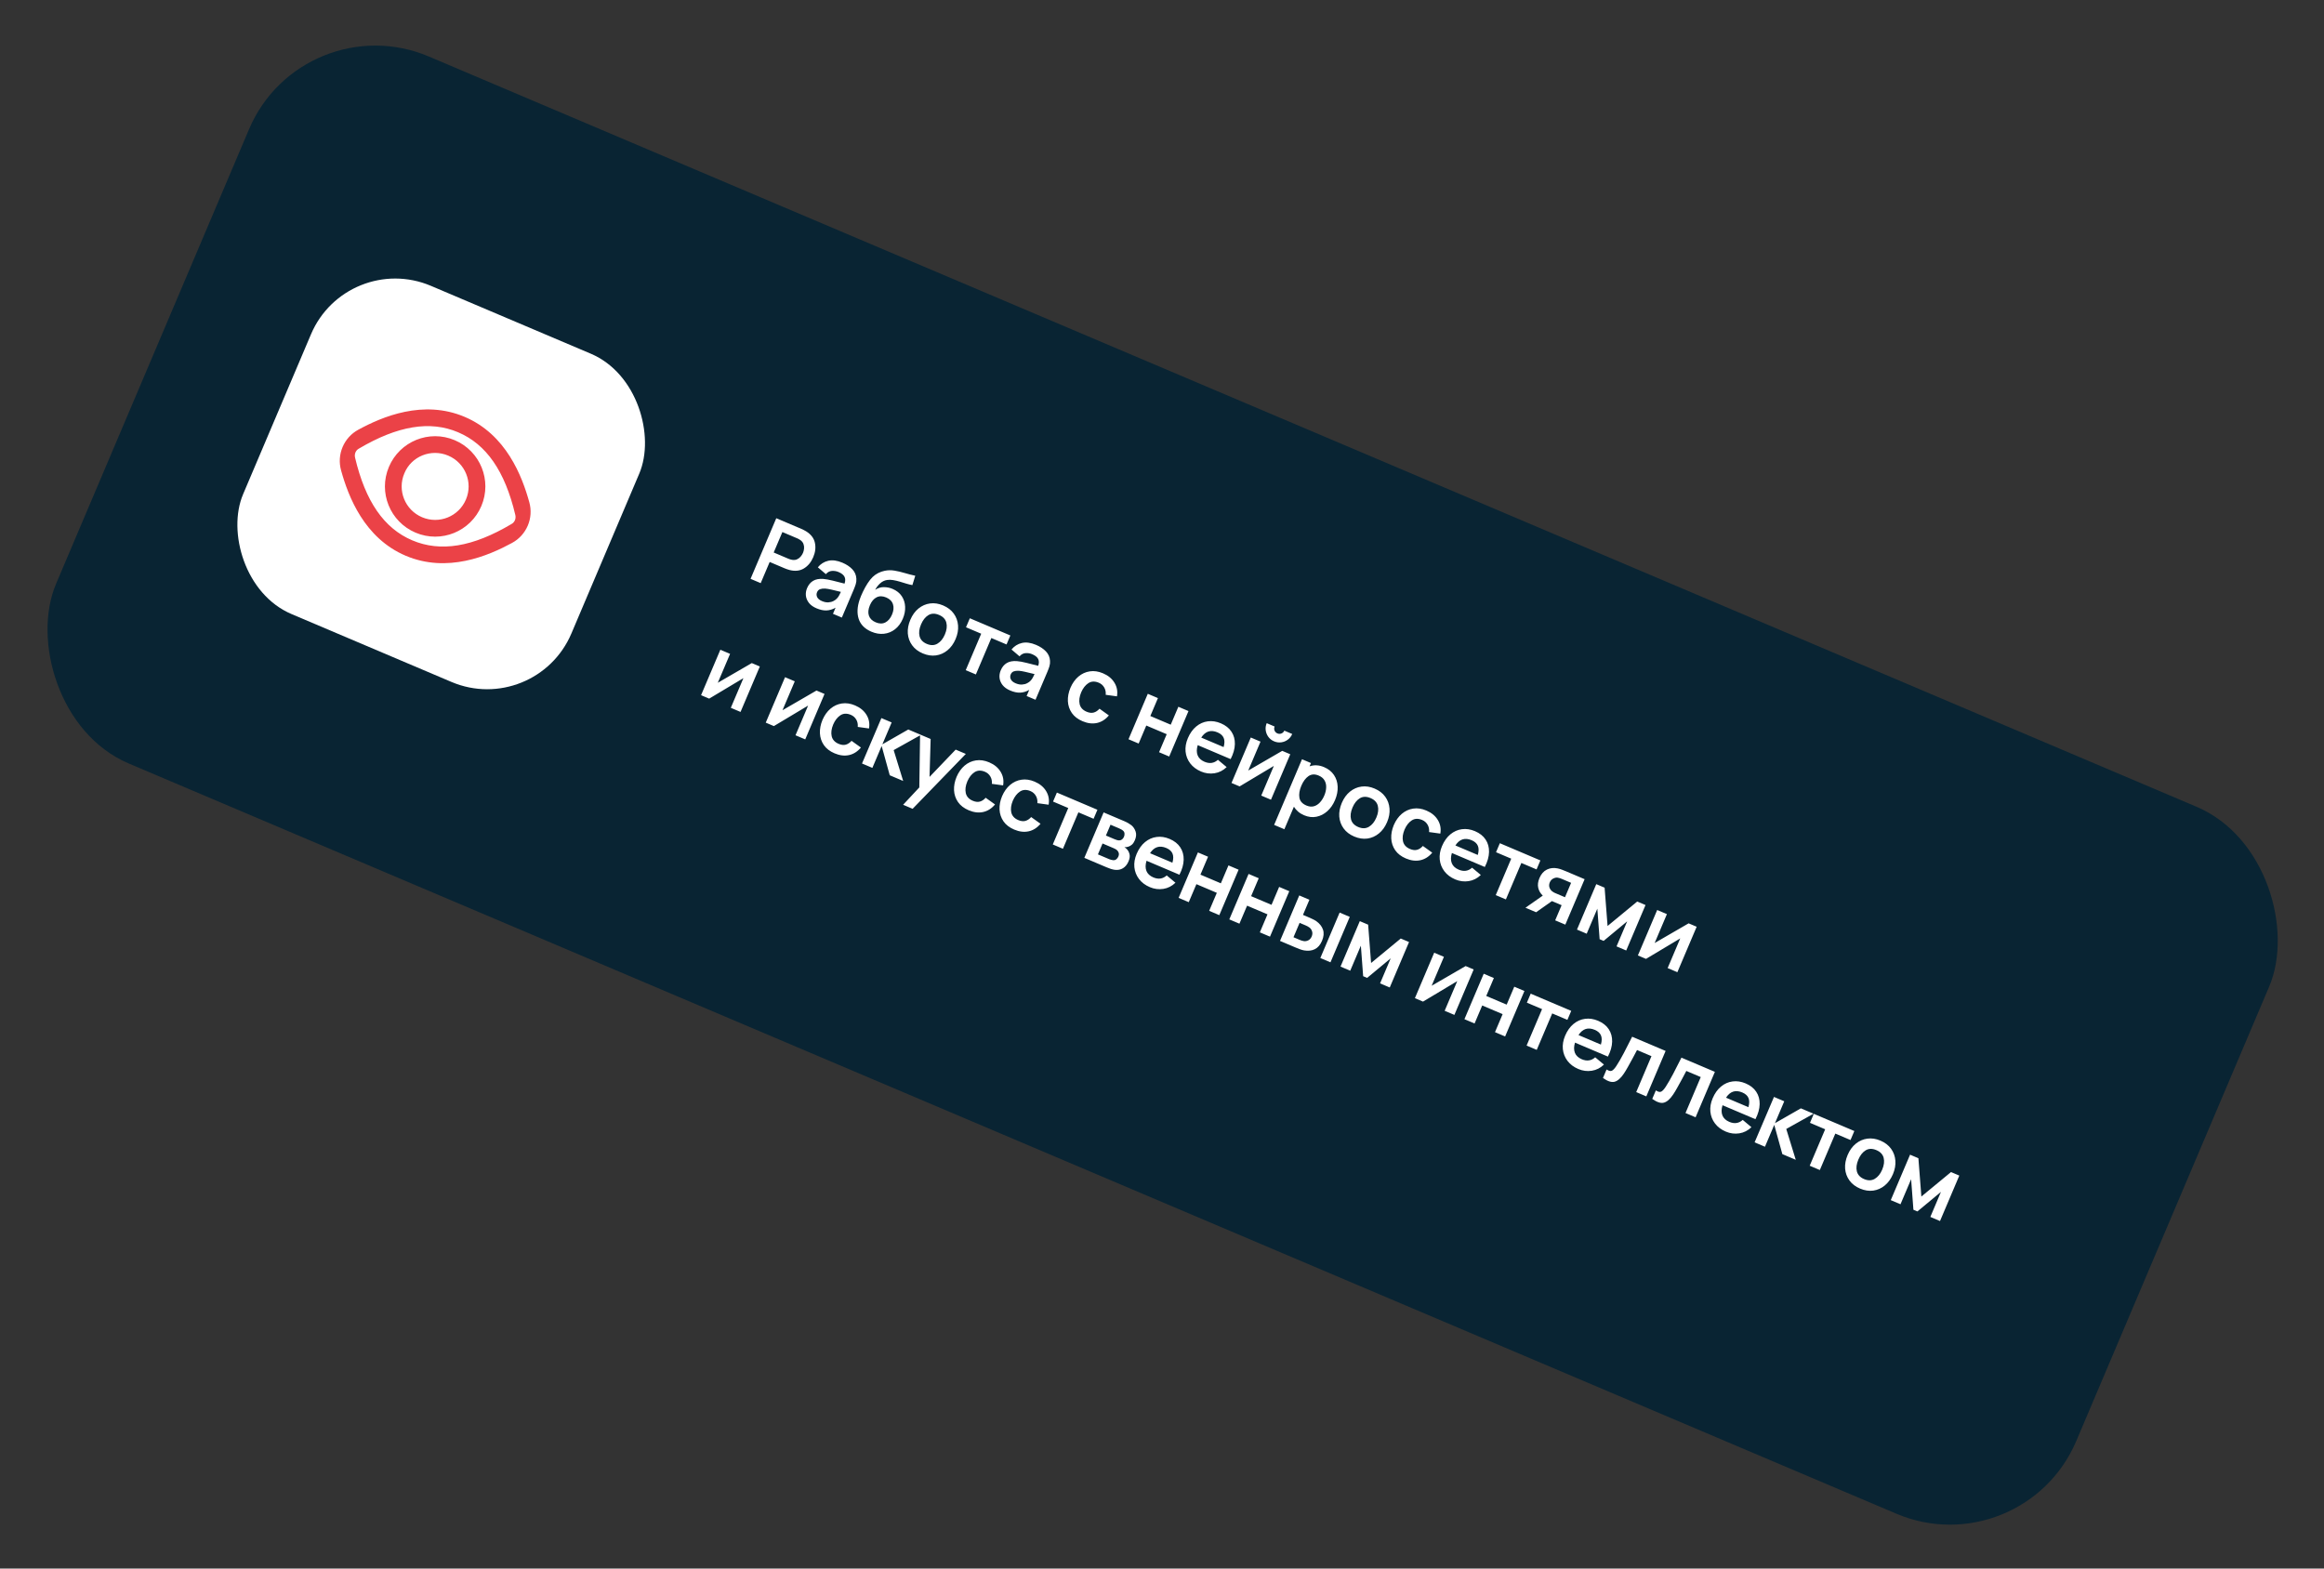 <?xml version="1.0" encoding="UTF-8"?> <svg xmlns="http://www.w3.org/2000/svg" width="680" height="459" viewBox="0 0 680 459" fill="none"><rect x="0" y="0" width="680" height="459" fill="#333333" stroke="none"/> <rect x="88.553" y="0.861" width="642.134" height="224.747" rx="40.133" transform="rotate(23 88.553 0.861)" fill="#092433"></rect> <rect x="101.452" y="73.189" width="104.347" height="104.347" rx="26.756" transform="rotate(23 101.452 73.189)" fill="white"></rect> <path d="M219.611 169.382L222.579 170.642L225.208 164.448L229.568 166.298C229.732 166.368 229.953 166.452 230.231 166.551C230.517 166.653 230.782 166.736 231.026 166.801C232.654 167.211 234.057 167.056 235.234 166.335C236.424 165.61 237.329 164.516 237.949 163.055C238.573 161.585 238.735 160.177 238.435 158.828C238.147 157.476 237.282 156.353 235.84 155.46C235.627 155.321 235.387 155.19 235.12 155.067C234.856 154.935 234.638 154.833 234.465 154.76L227.138 151.65L219.611 169.382ZM226.384 161.677L228.925 155.693L233.161 157.491C233.325 157.56 233.506 157.647 233.705 157.751C233.903 157.854 234.079 157.963 234.234 158.077C234.675 158.409 234.967 158.795 235.11 159.233C235.265 159.667 235.316 160.106 235.264 160.549C235.219 160.995 235.117 161.407 234.957 161.785C234.797 162.162 234.571 162.522 234.281 162.864C233.999 163.209 233.648 163.477 233.228 163.667C232.816 163.86 232.338 163.914 231.793 163.828C231.6 163.804 231.397 163.757 231.185 163.686C230.973 163.615 230.785 163.545 230.621 163.475L226.384 161.677ZM238.903 178.007C239.962 178.457 240.934 178.666 241.819 178.635C242.716 178.599 243.605 178.332 244.485 177.833L243.727 179.619L246.325 180.722L249.791 172.557C250.035 171.983 250.235 171.443 250.391 170.938C250.551 170.424 250.611 169.883 250.572 169.314C250.51 168.251 250.109 167.335 249.37 166.565C248.639 165.8 247.682 165.166 246.5 164.664C244.94 164.002 243.552 163.815 242.335 164.102C241.118 164.39 240.106 165.026 239.301 166.012L241.649 168.011C242.16 167.424 242.754 167.109 243.431 167.067C244.107 167.025 244.745 167.131 245.345 167.386C246.248 167.769 246.834 168.236 247.104 168.787C247.378 169.329 247.381 169.994 247.115 170.782C245.876 170.46 244.721 170.168 243.649 169.907C242.59 169.641 241.662 169.475 240.867 169.409C239.663 169.324 238.677 169.511 237.911 169.971C237.148 170.422 236.56 171.132 236.149 172.101C235.839 172.831 235.723 173.572 235.802 174.322C235.889 175.076 236.187 175.779 236.695 176.43C237.206 177.074 237.943 177.6 238.903 178.007ZM240.498 175.894C239.8 175.598 239.334 175.211 239.101 174.734C238.875 174.261 238.866 173.782 239.071 173.297C239.256 172.862 239.545 172.568 239.939 172.416C240.342 172.267 240.837 172.206 241.427 172.233C241.961 172.276 242.581 172.379 243.286 172.543C243.995 172.699 244.914 172.919 246.043 173.205C245.902 173.513 245.734 173.853 245.537 174.225C245.344 174.589 245.121 174.896 244.869 175.148C244.642 175.41 244.311 175.652 243.877 175.875C243.452 176.101 242.951 176.233 242.373 176.268C241.796 176.304 241.171 176.18 240.498 175.894ZM254.905 184.829C256.183 185.381 257.421 185.591 258.619 185.461C259.826 185.334 260.914 184.894 261.882 184.143C262.854 183.383 263.617 182.35 264.171 181.045C264.672 179.863 264.896 178.698 264.84 177.55C264.793 176.406 264.465 175.376 263.856 174.459C263.248 173.541 262.352 172.832 261.17 172.33C260.39 171.999 259.552 171.827 258.656 171.815C257.764 171.795 256.903 172.054 256.073 172.594C256.448 171.871 256.932 171.243 257.527 170.711C258.124 170.17 258.797 169.84 259.545 169.722C260.087 169.632 260.679 169.641 261.321 169.749C261.963 169.857 262.62 170.01 263.292 170.208C263.972 170.409 264.623 170.608 265.247 170.805C265.883 170.997 266.454 171.134 266.963 171.214L267.805 168.476C266.757 168.254 265.721 167.988 264.699 167.68C263.685 167.376 262.689 167.142 261.712 166.979C260.735 166.816 259.783 166.834 258.856 167.031C258.232 167.154 257.608 167.369 256.984 167.676C256.368 167.986 255.813 168.38 255.319 168.858C254.841 169.324 254.351 169.94 253.852 170.706C253.364 171.468 252.916 172.271 252.509 173.115C252.102 173.96 251.775 174.742 251.528 175.46C250.813 177.579 250.721 179.463 251.251 181.112C251.793 182.757 253.011 183.996 254.905 184.829ZM256.222 182.103C255.188 181.664 254.526 181.01 254.236 180.141C253.946 179.272 254.047 178.259 254.538 177.101C255.015 175.976 255.667 175.207 256.492 174.791C257.317 174.376 258.255 174.392 259.306 174.838C260.341 175.277 260.999 175.939 261.282 176.825C261.573 177.714 261.48 178.721 261.003 179.845C260.536 180.945 259.886 181.711 259.054 182.143C258.233 182.57 257.289 182.556 256.222 182.103ZM269.992 191.204C271.322 191.768 272.609 191.966 273.853 191.796C275.101 191.619 276.223 191.121 277.219 190.304C278.227 189.482 279.023 188.381 279.609 187.002C280.191 185.631 280.43 184.303 280.326 183.019C280.225 181.726 279.805 180.57 279.066 179.549C278.328 178.528 277.289 177.733 275.951 177.165C274.645 176.611 273.371 176.419 272.126 176.588C270.882 176.758 269.758 177.249 268.754 178.063C267.749 178.877 266.951 179.982 266.359 181.378C265.777 182.749 265.532 184.079 265.624 185.368C265.728 186.652 266.15 187.805 266.889 188.825C267.627 189.846 268.662 190.639 269.992 191.204ZM271.173 188.421C270.032 187.936 269.328 187.187 269.061 186.172C268.806 185.153 268.952 183.999 269.499 182.71C270.032 181.454 270.743 180.555 271.632 180.012C272.533 179.464 273.579 179.443 274.769 179.948C275.935 180.443 276.646 181.2 276.901 182.219C277.16 183.23 277.016 184.38 276.469 185.669C275.939 186.917 275.215 187.811 274.298 188.352C273.389 188.896 272.347 188.919 271.173 188.421ZM282.572 196.108L285.54 197.367L290.066 186.703L294.512 188.59L295.63 185.955L283.772 180.921L282.653 183.556L287.099 185.443L282.572 196.108ZM295.568 202.06C296.627 202.51 297.599 202.719 298.485 202.688C299.381 202.652 300.27 202.385 301.15 201.886L300.392 203.672L302.99 204.775L306.456 196.61C306.7 196.036 306.9 195.496 307.056 194.99C307.216 194.477 307.276 193.936 307.237 193.367C307.175 192.304 306.774 191.387 306.035 190.618C305.304 189.853 304.347 189.219 303.165 188.717C301.605 188.055 300.217 187.868 299 188.155C297.783 188.443 296.772 189.079 295.966 190.065L298.314 192.064C298.825 191.477 299.419 191.162 300.096 191.12C300.772 191.078 301.41 191.184 302.01 191.439C302.913 191.822 303.499 192.289 303.769 192.839C304.043 193.382 304.046 194.047 303.78 194.835C302.541 194.512 301.386 194.221 300.315 193.96C299.255 193.694 298.327 193.528 297.532 193.462C296.328 193.377 295.343 193.564 294.576 194.024C293.813 194.475 293.226 195.185 292.814 196.153C292.504 196.884 292.389 197.625 292.467 198.375C292.554 199.129 292.852 199.832 293.36 200.483C293.872 201.127 294.608 201.652 295.568 202.06ZM297.163 199.947C296.465 199.651 295.999 199.264 295.766 198.787C295.541 198.313 295.531 197.835 295.736 197.35C295.921 196.915 296.21 196.621 296.604 196.469C297.007 196.32 297.503 196.259 298.092 196.286C298.626 196.329 299.246 196.432 299.951 196.596C300.66 196.752 301.579 196.972 302.708 197.257C302.567 197.566 302.399 197.906 302.202 198.278C302.009 198.642 301.786 198.949 301.534 199.201C301.307 199.463 300.976 199.705 300.542 199.928C300.117 200.154 299.616 200.285 299.038 200.321C298.461 200.357 297.836 200.232 297.163 199.947ZM316.746 211.049C318.231 211.68 319.641 211.852 320.974 211.565C322.31 211.27 323.471 210.533 324.456 209.352L321.715 207.389C321.195 207.973 320.629 208.348 320.016 208.514C319.411 208.683 318.715 208.601 317.927 208.266C316.81 207.792 316.134 207.045 315.899 206.025C315.672 205.008 315.822 203.866 316.351 202.598C316.878 201.378 317.578 200.484 318.449 199.914C319.333 199.339 320.357 199.299 321.523 199.794C322.204 200.083 322.727 200.542 323.089 201.171C323.456 201.792 323.602 202.508 323.529 203.32L326.824 203.774C327.07 202.328 326.828 201.004 326.097 199.803C325.371 198.593 324.252 197.668 322.741 197.027C321.395 196.455 320.104 196.266 318.87 196.459C317.638 196.643 316.531 197.152 315.548 197.984C314.576 198.812 313.797 199.906 313.211 201.265C312.651 202.607 312.401 203.915 312.46 205.19C312.528 206.469 312.915 207.622 313.623 208.648C314.334 209.667 315.375 210.467 316.746 211.049ZM330.199 216.324L333.167 217.584L335.404 212.313L341.377 214.848L339.139 220.119L342.107 221.379L347.752 208.079L344.785 206.82L342.558 212.065L336.585 209.53L338.812 204.284L335.844 203.025L330.199 216.324ZM351.434 225.774C352.715 226.317 354.024 226.486 355.362 226.278C356.711 226.066 357.897 225.465 358.918 224.474L356.363 222.344C355.236 223.357 353.929 223.548 352.443 222.918C351.433 222.489 350.761 221.86 350.425 221.029C350.093 220.191 350.103 219.197 350.455 218.048L360.085 222.136C360.879 220.584 361.292 219.121 361.322 217.749C361.353 216.376 361.019 215.164 360.322 214.113C359.634 213.064 358.6 212.248 357.221 211.662C355.915 211.108 354.64 210.916 353.396 211.085C352.155 211.247 351.028 211.746 350.013 212.585C348.998 213.423 348.182 214.569 347.566 216.022C346.994 217.369 346.772 218.679 346.899 219.954C347.035 221.232 347.488 222.379 348.259 223.394C349.029 224.409 350.088 225.202 351.434 225.774ZM356.241 214.313C357.16 214.703 357.763 215.245 358.05 215.939C358.349 216.627 358.343 217.521 358.032 218.619L351.48 215.838C352.684 213.985 354.27 213.477 356.241 214.313ZM372.788 216.933C373.478 217.226 374.177 217.324 374.886 217.228C375.596 217.132 376.233 216.874 376.798 216.456C377.375 216.032 377.81 215.475 378.103 214.786L375.788 213.803C375.621 214.197 375.338 214.475 374.941 214.635C374.555 214.791 374.165 214.785 373.771 214.618C373.377 214.451 373.098 214.173 372.933 213.783C372.781 213.389 372.788 212.995 372.956 212.601L370.641 211.618C370.348 212.308 370.25 213.007 370.346 213.717C370.445 214.418 370.703 215.055 371.118 215.629C371.542 216.206 372.098 216.641 372.788 216.933ZM377.532 220.72L375.18 219.721L365.234 225.484L368.825 217.024L365.981 215.817L360.336 229.116L362.712 230.125L372.727 224.13L369.042 232.812L371.886 234.019L377.532 220.72ZM372.811 241.388L375.803 242.658L378.599 236.07C378.912 236.59 379.313 237.06 379.802 237.481C380.297 237.914 380.889 238.277 381.578 238.569C382.81 239.092 384.008 239.237 385.172 239.005C386.345 238.776 387.406 238.238 388.357 237.392C389.307 236.545 390.064 235.457 390.629 234.127C391.2 232.781 391.456 231.47 391.397 230.195C391.346 228.923 390.985 227.787 390.315 226.786C389.646 225.784 388.683 225.017 387.427 224.484C386.671 224.163 385.937 223.987 385.224 223.956C384.51 223.924 383.829 224.023 383.18 224.251L383.588 223.291L380.965 222.177L372.811 241.388ZM382.252 235.716C381.062 235.211 380.378 234.446 380.203 233.422C380.031 232.39 380.218 231.229 380.765 229.94C381.316 228.643 382.016 227.7 382.867 227.112C383.725 226.527 384.721 226.475 385.854 226.956C386.651 227.294 387.22 227.768 387.561 228.378C387.915 228.983 388.073 229.671 388.037 230.44C388.013 231.205 387.83 231.99 387.489 232.794C387.144 233.607 386.709 234.29 386.184 234.842C385.667 235.397 385.074 235.766 384.406 235.948C383.742 236.121 383.024 236.044 382.252 235.716ZM396.238 244.792C397.568 245.356 398.855 245.554 400.099 245.385C401.347 245.207 402.469 244.709 403.465 243.892C404.473 243.07 405.269 241.969 405.855 240.59C406.437 239.219 406.676 237.891 406.572 236.607C406.471 235.315 406.051 234.158 405.312 233.137C404.573 232.116 403.535 231.322 402.197 230.754C400.891 230.199 399.617 230.007 398.372 230.177C397.128 230.346 396.004 230.838 394.999 231.652C393.995 232.465 393.197 233.57 392.604 234.966C392.022 236.337 391.778 237.667 391.87 238.956C391.974 240.24 392.395 241.393 393.134 242.414C393.873 243.435 394.908 244.227 396.238 244.792ZM397.419 242.009C396.278 241.524 395.574 240.775 395.307 239.761C395.052 238.742 395.197 237.588 395.745 236.299C396.278 235.043 396.989 234.143 397.878 233.6C398.779 233.052 399.825 233.031 401.015 233.537C402.181 234.031 402.892 234.788 403.147 235.807C403.406 236.818 403.262 237.968 402.714 239.257C402.185 240.505 401.461 241.399 400.544 241.94C399.635 242.484 398.593 242.507 397.419 242.009ZM411.364 251.212C412.85 251.843 414.259 252.015 415.592 251.728C416.928 251.433 418.089 250.696 419.075 249.515L416.333 247.552C415.814 248.136 415.248 248.511 414.635 248.677C414.03 248.846 413.333 248.764 412.545 248.429C411.429 247.956 410.753 247.208 410.517 246.188C410.29 245.171 410.441 244.029 410.969 242.761C411.497 241.541 412.196 240.647 413.068 240.077C413.951 239.502 414.976 239.462 416.141 239.957C416.823 240.246 417.345 240.705 417.708 241.334C418.074 241.955 418.221 242.671 418.147 243.483L421.442 243.937C421.688 242.491 421.446 241.167 420.716 239.966C419.989 238.756 418.87 237.831 417.36 237.19C416.013 236.618 414.723 236.429 413.488 236.622C412.257 236.806 411.149 237.315 410.166 238.148C409.195 238.975 408.416 240.069 407.829 241.428C407.269 242.77 407.019 244.078 407.078 245.353C407.146 246.632 407.534 247.785 408.241 248.811C408.952 249.83 409.993 250.631 411.364 251.212ZM425.801 257.341C427.082 257.884 428.391 258.053 429.729 257.845C431.078 257.633 432.264 257.032 433.285 256.041L430.73 253.911C429.603 254.924 428.296 255.115 426.81 254.484C425.8 254.056 425.127 253.426 424.792 252.596C424.46 251.758 424.47 250.764 424.822 249.615L434.452 253.703C435.246 252.151 435.659 250.688 435.689 249.316C435.72 247.943 435.386 246.731 434.689 245.679C434.001 244.631 432.967 243.815 431.587 243.229C430.282 242.675 429.007 242.483 427.763 242.652C426.522 242.813 425.395 243.313 424.38 244.152C423.365 244.99 422.549 246.136 421.932 247.589C421.361 248.936 421.139 250.246 421.266 251.521C421.402 252.799 421.855 253.946 422.626 254.961C423.396 255.976 424.455 256.769 425.801 257.341ZM430.608 245.88C431.527 246.27 432.13 246.812 432.417 247.505C432.716 248.194 432.71 249.088 432.399 250.186L425.847 247.405C427.051 245.552 428.637 245.043 430.608 245.88ZM437.655 261.937L440.623 263.196L445.15 252.532L449.595 254.419L450.714 251.784L438.855 246.75L437.737 249.385L442.182 251.272L437.655 261.937ZM446.351 265.628L449.466 266.95L454.094 263.683C454.234 263.742 454.385 263.806 454.55 263.876L456.926 264.885L455.045 269.318L458.012 270.578L463.658 257.278L458.264 254.989C457.96 254.86 457.579 254.708 457.121 254.532C456.666 254.349 456.201 254.21 455.728 254.116C454.615 253.885 453.583 254 452.632 254.458C451.682 254.917 450.952 255.746 450.443 256.945C450.001 257.987 449.883 258.95 450.09 259.832C450.3 260.706 450.742 261.456 451.417 262.081L446.351 265.628ZM455.23 261.418C455.074 261.352 454.895 261.271 454.693 261.176C454.503 261.075 454.318 260.953 454.137 260.809C453.783 260.523 453.526 260.147 453.365 259.682C453.216 259.211 453.251 258.718 453.471 258.201C453.687 257.692 454.018 257.323 454.463 257.096C454.908 256.868 455.33 256.776 455.728 256.819C455.966 256.852 456.2 256.908 456.428 256.985C456.665 257.066 456.861 257.14 457.017 257.206L459.702 258.346L457.914 262.557L455.23 261.418ZM461.424 272.026L464.268 273.233L467.378 265.906L468.049 274.838L469.219 275.334L476.109 269.612L472.999 276.939L475.831 278.141L481.477 264.842L479.051 263.812L470.373 270.971L469.507 259.761L467.069 258.726L461.424 272.026ZM496.442 271.194L494.09 270.196L484.145 275.959L487.736 267.499L484.891 266.291L479.246 279.591L481.622 280.599L491.637 274.605L487.952 283.286L490.797 284.494L496.442 271.194ZM222.326 195.034L219.974 194.036L210.028 199.799L213.62 191.339L210.775 190.131L205.13 203.431L207.506 204.439L217.521 198.445L213.836 207.126L216.68 208.334L222.326 195.034ZM241.255 203.069L238.903 202.071L228.958 207.834L232.549 199.374L229.704 198.166L224.059 211.466L226.436 212.475L236.45 206.48L232.765 215.161L235.61 216.369L241.255 203.069ZM244.194 220.448C245.68 221.079 247.089 221.251 248.422 220.964C249.758 220.669 250.919 219.931 251.905 218.751L249.163 216.788C248.644 217.372 248.078 217.747 247.465 217.913C246.86 218.082 246.163 218 245.375 217.665C244.259 217.191 243.583 216.444 243.347 215.424C243.12 214.407 243.271 213.265 243.799 211.997C244.327 210.777 245.026 209.882 245.898 209.313C246.781 208.738 247.806 208.698 248.971 209.193C249.653 209.482 250.175 209.941 250.538 210.57C250.904 211.191 251.051 211.907 250.977 212.719L254.272 213.173C254.518 211.727 254.276 210.403 253.546 209.202C252.819 207.992 251.7 207.067 250.19 206.426C248.843 205.854 247.553 205.665 246.318 205.858C245.087 206.042 243.979 206.551 242.996 207.383C242.025 208.211 241.246 209.305 240.659 210.664C240.099 212.006 239.849 213.314 239.908 214.589C239.976 215.868 240.364 217.02 241.071 218.047C241.782 219.066 242.823 219.866 244.194 220.448ZM252.224 223.421L255.254 224.707L257.972 218.304L260.339 226.866L264.268 228.533L261.487 219.505L269.47 215.046L265.763 213.472L258.181 217.811L260.899 211.407L257.894 210.132L252.224 223.421ZM264.248 235.501L267.031 236.682L282.599 220.619L279.631 219.359L271.982 227.346L272.304 216.249L269.213 214.937L268.991 230.422L264.248 235.501ZM283.435 237.105C284.921 237.736 286.33 237.908 287.663 237.621C289 237.326 290.16 236.588 291.146 235.408L288.404 233.445C287.885 234.029 287.319 234.404 286.706 234.57C286.101 234.739 285.404 234.657 284.616 234.322C283.5 233.848 282.824 233.101 282.589 232.081C282.361 231.064 282.512 229.922 283.04 228.654C283.568 227.434 284.267 226.539 285.139 225.97C286.022 225.395 287.047 225.355 288.213 225.85C288.894 226.139 289.416 226.598 289.779 227.227C290.145 227.848 290.292 228.564 290.219 229.376L293.514 229.83C293.759 228.384 293.517 227.06 292.787 225.859C292.06 224.649 290.941 223.724 289.431 223.083C288.085 222.511 286.794 222.322 285.559 222.515C284.328 222.699 283.221 223.208 282.237 224.04C281.266 224.868 280.487 225.962 279.9 227.321C279.34 228.663 279.09 229.971 279.15 231.246C279.217 232.525 279.605 233.677 280.312 234.704C281.023 235.723 282.064 236.523 283.435 237.105ZM296.748 242.756C298.234 243.387 299.643 243.559 300.976 243.272C302.312 242.977 303.473 242.239 304.459 241.059L301.717 239.096C301.198 239.68 300.632 240.055 300.019 240.221C299.414 240.39 298.717 240.308 297.929 239.973C296.813 239.499 296.137 238.752 295.901 237.732C295.674 236.715 295.825 235.573 296.353 234.305C296.881 233.085 297.58 232.19 298.452 231.621C299.335 231.046 300.36 231.006 301.526 231.501C302.207 231.79 302.729 232.249 303.092 232.878C303.458 233.499 303.605 234.215 303.532 235.027L306.827 235.481C307.072 234.035 306.83 232.711 306.1 231.51C305.373 230.3 304.254 229.375 302.744 228.734C301.397 228.162 300.107 227.973 298.872 228.166C297.641 228.35 296.534 228.859 295.55 229.691C294.579 230.519 293.8 231.613 293.213 232.972C292.653 234.314 292.403 235.622 292.463 236.897C292.53 238.176 292.918 239.328 293.625 240.355C294.336 241.374 295.377 242.174 296.748 242.756ZM308.044 247.115L311.012 248.375L315.538 237.711L319.984 239.598L321.103 236.962L309.244 231.929L308.125 234.564L312.571 236.451L308.044 247.115ZM317.274 251.033L323.813 253.809C324.223 253.983 324.632 254.137 325.04 254.272C325.452 254.398 325.827 254.484 326.165 254.531C327.096 254.645 327.903 254.489 328.588 254.063C329.284 253.631 329.822 252.969 330.202 252.074C330.537 251.286 330.64 250.608 330.513 250.04C330.394 249.476 330.156 248.988 329.798 248.574C329.583 248.328 329.32 248.105 329.007 247.904C329.33 247.944 329.691 247.904 330.091 247.783C330.487 247.67 330.854 247.467 331.192 247.175C331.529 246.882 331.818 246.452 332.059 245.886C332.466 244.925 332.539 244.07 332.276 243.319C332.017 242.56 331.608 241.95 331.047 241.489C330.808 241.3 330.51 241.101 330.153 240.891C329.796 240.682 329.4 240.485 328.965 240.3L322.919 237.733L317.274 251.033ZM323.592 244.501L324.936 241.336L327.337 242.356C327.419 242.39 327.6 242.477 327.881 242.615C328.173 242.749 328.406 242.896 328.58 243.057C328.85 243.288 328.999 243.565 329.027 243.887C329.063 244.212 329.012 244.539 328.872 244.867C328.74 245.179 328.554 245.435 328.314 245.634C328.079 245.824 327.805 245.921 327.493 245.924C327.29 245.925 327.058 245.89 326.797 245.818C326.549 245.742 326.301 245.651 326.055 245.547L323.592 244.501ZM321.251 250.018L322.604 246.828L325.868 248.214C325.991 248.266 326.143 248.34 326.325 248.437C326.519 248.529 326.684 248.642 326.82 248.778C327.064 248.978 327.234 249.239 327.33 249.561C327.435 249.886 327.399 250.254 327.225 250.665C327.1 250.96 326.91 251.214 326.655 251.426C326.409 251.641 326.115 251.739 325.774 251.72C325.586 251.708 325.382 251.675 325.163 251.62C324.944 251.566 324.748 251.502 324.575 251.429L321.251 250.018ZM336.453 259.61C337.733 260.154 339.043 260.322 340.38 260.115C341.73 259.903 342.915 259.301 343.937 258.31L341.382 256.18C340.254 257.193 338.947 257.384 337.462 256.754C336.452 256.325 335.779 255.696 335.444 254.865C335.112 254.027 335.122 253.033 335.474 251.884L345.104 255.972C345.898 254.42 346.31 252.957 346.341 251.585C346.371 250.212 346.038 249 345.341 247.949C344.652 246.901 343.618 246.084 342.239 245.498C340.934 244.944 339.659 244.752 338.415 244.921C337.174 245.083 336.046 245.583 335.031 246.421C334.017 247.26 333.201 248.405 332.584 249.858C332.013 251.205 331.791 252.515 331.918 253.79C332.054 255.069 332.507 256.215 333.277 257.23C334.048 258.245 335.106 259.038 336.453 259.61ZM341.259 248.149C342.179 248.539 342.782 249.081 343.069 249.775C343.368 250.463 343.361 251.357 343.05 252.455L336.499 249.674C337.702 247.821 339.289 247.313 341.259 248.149ZM344.862 262.743L347.829 264.003L350.067 258.733L356.039 261.268L353.802 266.538L356.77 267.798L362.415 254.498L359.447 253.239L357.22 258.485L351.248 255.949L353.475 250.704L350.507 249.444L344.862 262.743ZM359.69 269.038L362.657 270.297L364.895 265.027L370.867 267.562L368.63 272.832L371.598 274.092L377.243 260.793L374.275 259.533L372.048 264.779L366.076 262.244L368.303 256.998L365.335 255.738L359.69 269.038ZM374.53 275.337L379.013 277.24C379.382 277.396 379.808 277.568 380.291 277.753C380.778 277.931 381.197 278.051 381.549 278.113C382.757 278.325 383.809 278.21 384.704 277.766C385.611 277.318 386.314 276.507 386.812 275.333C387.335 274.102 387.433 273.005 387.105 272.042C386.785 271.083 386.116 270.241 385.095 269.518C384.808 269.328 384.433 269.125 383.973 268.91C383.52 268.699 383.109 268.514 382.739 268.358L381.249 267.725L383.131 263.292L380.163 262.032L374.53 275.337ZM386.327 280.345L389.295 281.604L394.94 268.305L391.973 267.045L386.327 280.345ZM378.474 274.264L380.261 270.053L382.047 270.81C382.211 270.88 382.392 270.967 382.591 271.07C382.789 271.174 382.976 271.292 383.152 271.425C383.517 271.706 383.77 272.08 383.911 272.547C384.061 273.017 384.022 273.519 383.795 274.052C383.576 274.57 383.249 274.94 382.816 275.162C382.385 275.377 381.963 275.459 381.548 275.409C381.318 275.38 381.089 275.326 380.861 275.248C380.64 275.174 380.44 275.099 380.259 275.022L378.474 274.264ZM392.232 282.851L395.077 284.058L398.187 276.731L398.857 285.663L400.027 286.16L406.918 280.437L403.808 287.764L406.64 288.967L412.285 275.667L409.859 274.638L401.182 281.796L400.316 270.586L397.878 269.552L392.232 282.851ZM431.196 283.694L428.844 282.696L418.899 288.459L422.49 279.999L419.645 278.791L414 292.091L416.376 293.1L426.391 287.105L422.706 295.786L425.551 296.994L431.196 283.694ZM428.491 298.242L431.459 299.502L433.696 294.231L439.669 296.766L437.431 302.037L440.399 303.297L446.044 289.997L443.077 288.737L440.85 293.983L434.877 291.448L437.104 286.202L434.136 284.943L428.491 298.242ZM446.681 305.963L449.649 307.223L454.176 296.559L458.621 298.446L459.74 295.81L447.881 290.777L446.762 293.412L451.208 295.299L446.681 305.963ZM461.825 312.827C463.106 313.371 464.415 313.539 465.753 313.332C467.102 313.12 468.288 312.519 469.309 311.528L466.754 309.397C465.627 310.411 464.32 310.602 462.834 309.971C461.824 309.542 461.151 308.913 460.816 308.083C460.484 307.244 460.494 306.251 460.846 305.102L470.476 309.189C471.27 307.637 471.683 306.175 471.713 304.802C471.743 303.43 471.41 302.218 470.713 301.166C470.025 300.118 468.991 299.301 467.611 298.716C466.306 298.162 465.031 297.969 463.787 298.139C462.546 298.3 461.419 298.8 460.404 299.638C459.389 300.477 458.573 301.623 457.956 303.076C457.385 304.422 457.163 305.733 457.29 307.008C457.426 308.286 457.879 309.433 458.65 310.448C459.42 311.463 460.479 312.256 461.825 312.827ZM466.632 301.366C467.551 301.757 468.154 302.299 468.441 302.992C468.74 303.681 468.734 304.574 468.422 305.673L461.871 302.892C463.075 301.039 464.661 300.53 466.632 301.366ZM469.027 315.448C470.403 316.43 471.541 316.796 472.44 316.549C473.34 316.301 474.236 315.514 475.129 314.187C475.487 313.661 475.895 312.986 476.351 312.163C476.816 311.343 477.282 310.494 477.751 309.618C478.22 308.741 478.635 307.958 478.996 307.269L483.219 309.061L478.755 319.578L481.711 320.832L487.356 307.533L477.566 303.377C476.746 305.035 475.938 306.62 475.141 308.132C474.344 309.644 473.614 310.909 472.95 311.925C472.479 312.646 472.05 313.108 471.663 313.312C471.285 313.519 470.758 313.402 470.083 312.961L469.027 315.448ZM483.446 321.569C484.822 322.55 485.96 322.917 486.86 322.669C487.759 322.421 488.655 321.634 489.548 320.308C489.907 319.782 490.314 319.107 490.771 318.283C491.235 317.463 491.702 316.615 492.171 315.739C492.639 314.862 493.054 314.079 493.415 313.389L497.639 315.182L493.175 325.699L496.13 326.953L501.775 313.654L491.986 309.498C491.166 311.156 490.357 312.74 489.56 314.253C488.763 315.765 488.033 317.029 487.369 318.046C486.898 318.766 486.47 319.229 486.083 319.433C485.704 319.64 485.177 319.523 484.502 319.082L483.446 321.569ZM504.987 331.148C506.267 331.692 507.577 331.86 508.914 331.653C510.264 331.441 511.449 330.84 512.47 329.849L509.916 327.718C508.788 328.732 507.481 328.923 505.996 328.292C504.986 327.864 504.313 327.234 503.978 326.404C503.646 325.565 503.656 324.572 504.008 323.423L513.638 327.51C514.432 325.958 514.844 324.496 514.875 323.123C514.905 321.751 514.572 320.539 513.875 319.487C513.186 318.439 512.152 317.622 510.773 317.037C509.468 316.483 508.193 316.29 506.949 316.46C505.708 316.621 504.58 317.121 503.565 317.959C502.551 318.798 501.735 319.944 501.118 321.397C500.547 322.743 500.325 324.054 500.452 325.329C500.588 326.607 501.041 327.754 501.811 328.769C502.582 329.784 503.64 330.577 504.987 331.148ZM509.793 319.687C510.713 320.078 511.316 320.62 511.603 321.313C511.902 322.002 511.895 322.895 511.584 323.994L505.033 321.213C506.236 319.36 507.823 318.851 509.793 319.687ZM513.396 334.282L516.425 335.568L519.143 329.164L521.511 337.726L525.439 339.394L522.659 330.366L530.641 325.906L526.934 324.333L519.352 328.672L522.07 322.268L519.065 320.993L513.396 334.282ZM529.517 341.125L532.485 342.385L537.012 331.72L541.457 333.607L542.576 330.972L530.717 325.938L529.598 328.574L534.044 330.461L529.517 341.125ZM544.248 347.814C545.578 348.378 546.865 348.576 548.109 348.406C549.357 348.229 550.479 347.731 551.475 346.914C552.483 346.092 553.279 344.991 553.865 343.612C554.447 342.241 554.686 340.913 554.582 339.629C554.481 338.337 554.062 337.18 553.323 336.159C552.584 335.138 551.545 334.343 550.207 333.775C548.902 333.221 547.627 333.029 546.382 333.199C545.138 333.368 544.014 333.86 543.01 334.673C542.005 335.487 541.207 336.592 540.615 337.988C540.033 339.359 539.788 340.689 539.88 341.978C539.984 343.262 540.406 344.415 541.145 345.436C541.884 346.457 542.918 347.249 544.248 347.814ZM545.429 345.031C544.288 344.546 543.584 343.797 543.317 342.783C543.062 341.764 543.208 340.609 543.755 339.321C544.288 338.065 544.999 337.165 545.888 336.622C546.789 336.074 547.835 336.053 549.026 336.559C550.191 337.053 550.902 337.81 551.157 338.829C551.416 339.84 551.272 340.99 550.725 342.279C550.195 343.527 549.471 344.421 548.554 344.962C547.645 345.506 546.603 345.529 545.429 345.031ZM553.238 351.194L556.083 352.401L559.193 345.074L559.863 354.006L561.033 354.503L567.924 348.78L564.814 356.107L567.646 357.31L573.291 344.01L570.865 342.98L562.188 350.139L561.322 338.929L558.883 337.894L553.238 351.194Z" fill="white"></path> <g clip-path="url(#clip0_104_6511)"> <path d="M131.15 133.328C136.134 135.444 138.453 141.183 136.336 146.169C134.22 151.155 128.481 153.474 123.496 151.358C118.512 149.243 116.193 143.503 118.31 138.517C120.358 133.502 126.165 131.212 131.15 133.328ZM133.063 128.82C125.552 125.632 116.963 129.16 113.803 136.604C110.614 144.117 114.14 152.707 121.583 155.866C129.094 159.054 137.683 155.527 140.843 148.082C144.032 140.569 140.506 131.98 133.063 128.82ZM134.049 126.498C142.311 130.005 147.754 137.877 150.778 150.687C151.044 151.767 150.581 152.86 149.647 153.351C138.332 160.074 128.888 161.627 120.626 158.12C112.364 154.613 106.921 146.741 103.897 133.931C103.631 132.851 104.094 131.758 105.028 131.267C116.314 124.612 125.787 122.991 134.049 126.498ZM135.962 121.99C123.808 116.831 111.795 121.969 104.882 125.725C100.604 128.019 98.488 133.005 99.809 137.677C101.909 145.258 106.558 157.468 118.713 162.628C130.867 167.787 142.88 162.649 149.793 158.893C154.071 156.599 156.187 151.613 154.866 146.941C152.765 139.36 148.117 127.15 135.962 121.99Z" fill="#EB4247"></path> </g> <defs> <clipPath id="clip0_104_6511"> <rect width="58.862" height="58.862" fill="white" transform="translate(111.746 103.718) rotate(23)"></rect> </clipPath> </defs> </svg> 